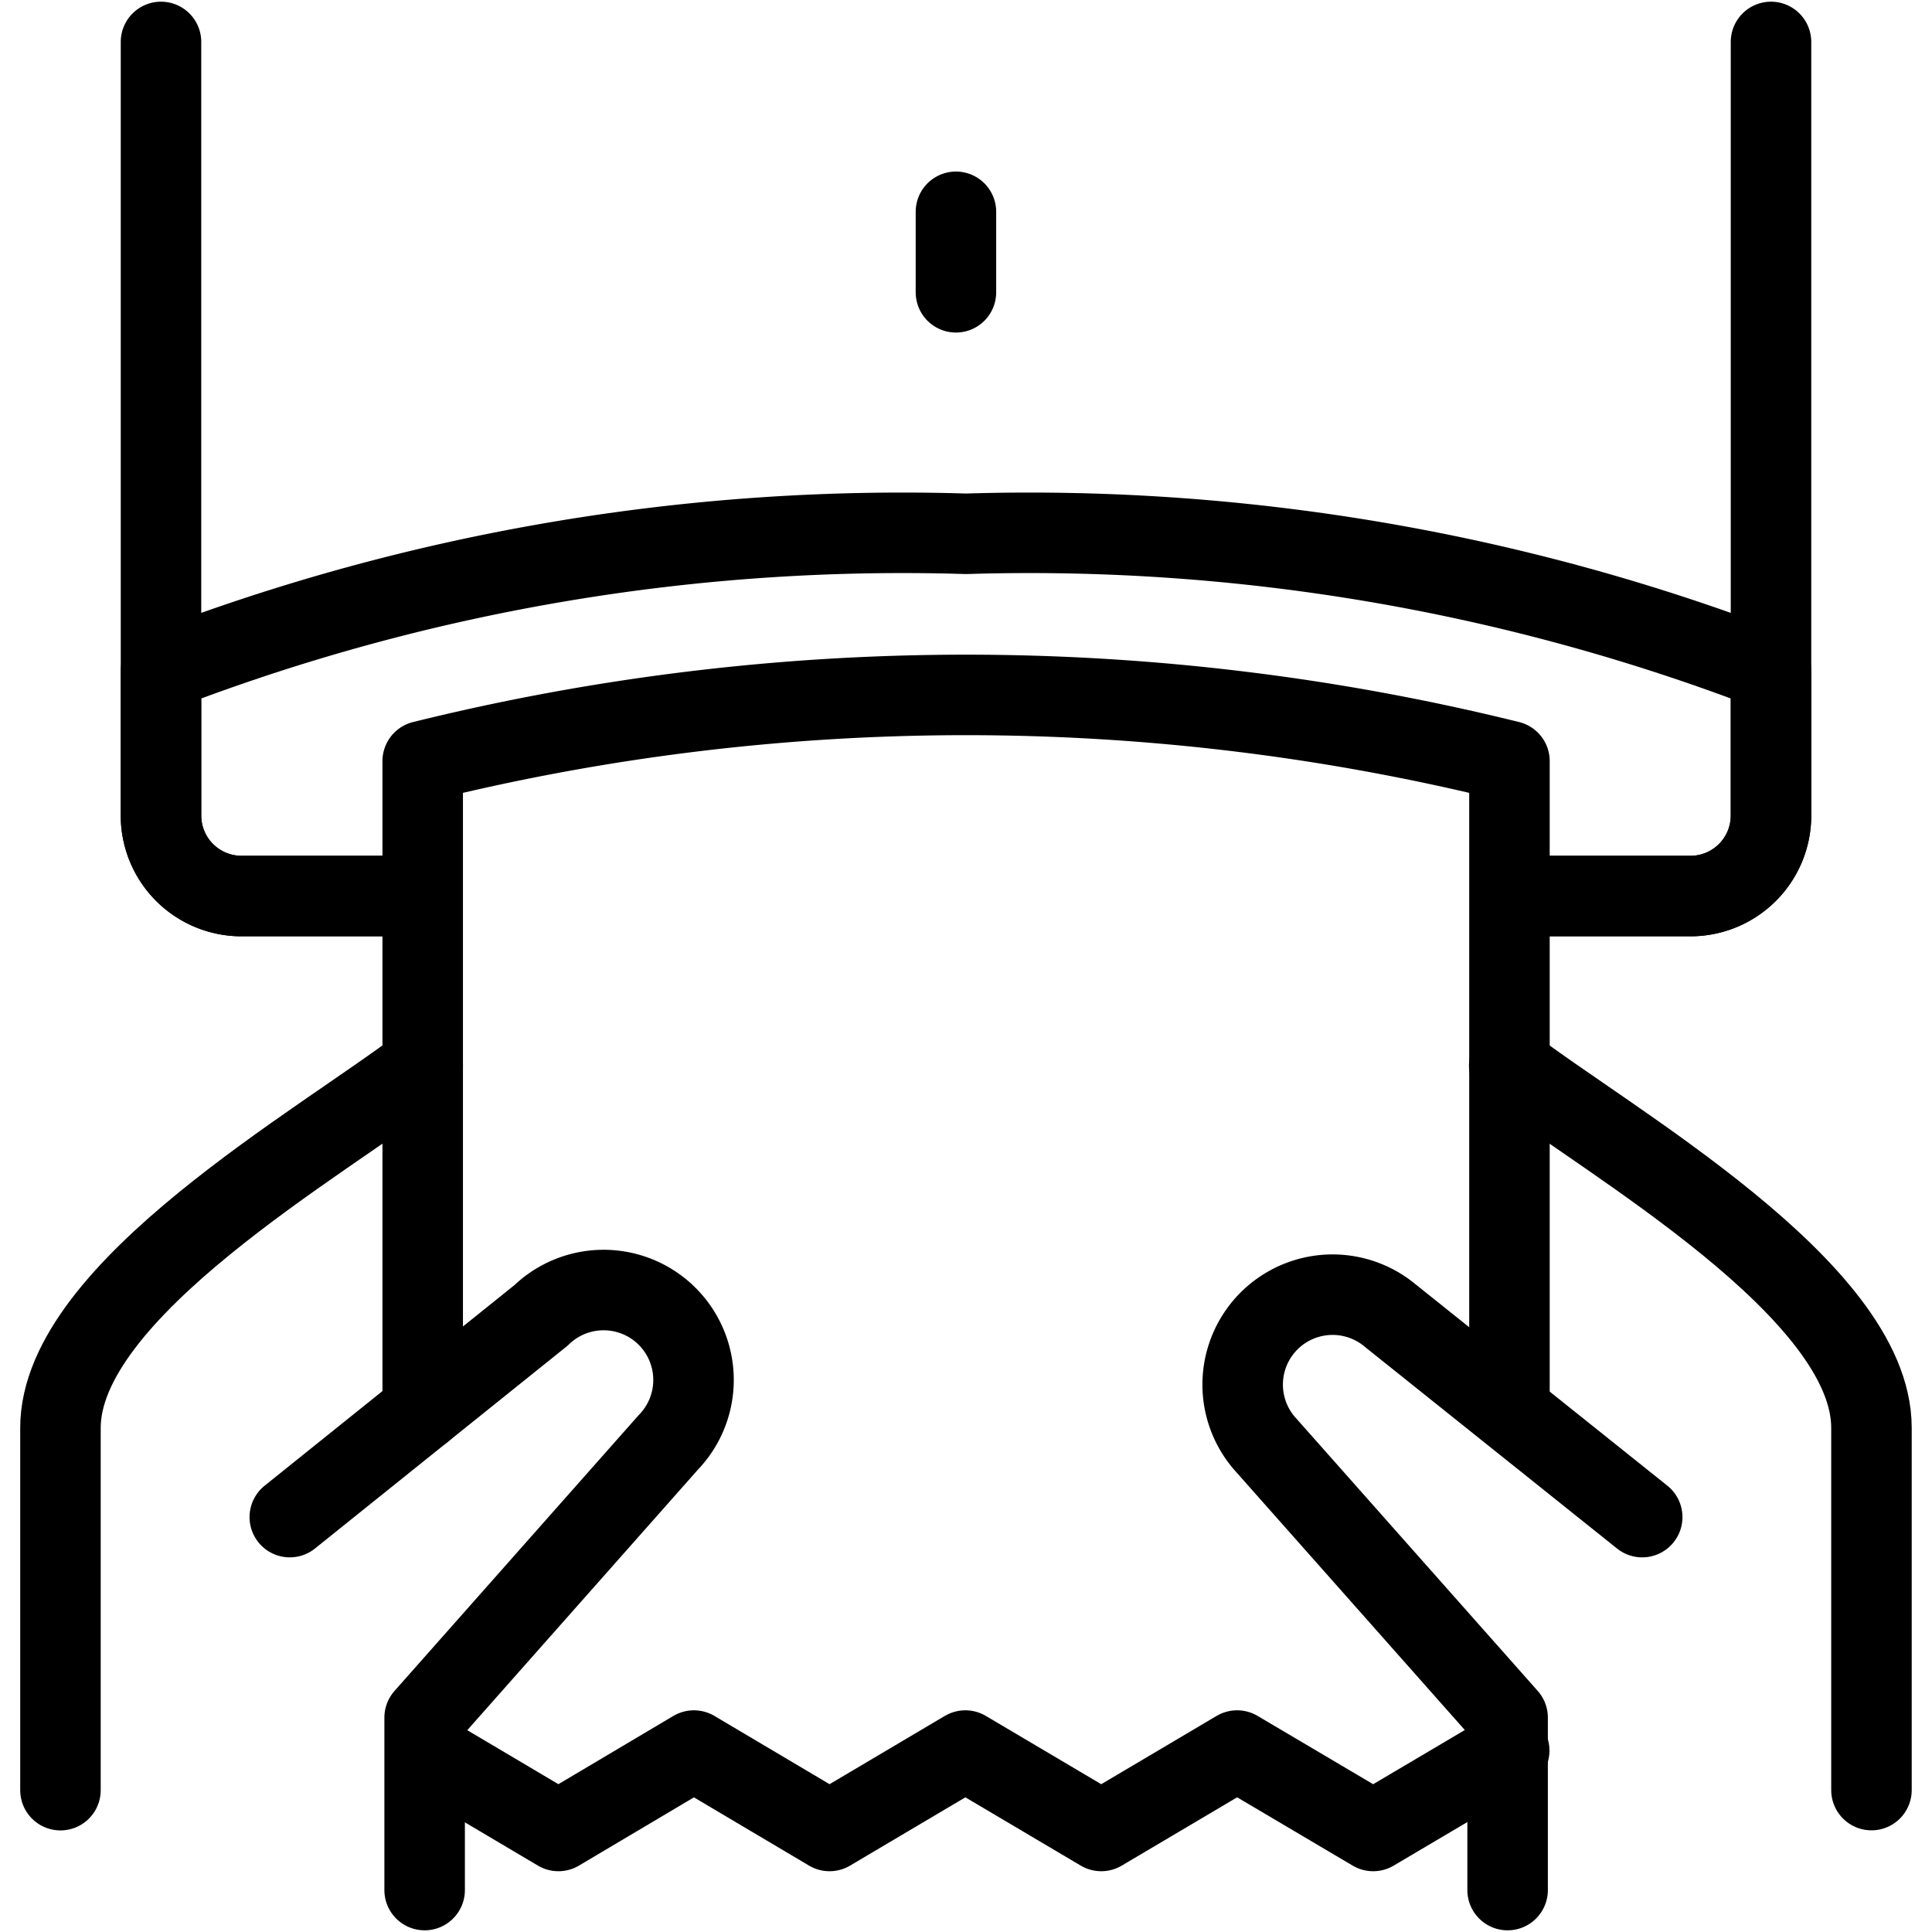 <svg xmlns="http://www.w3.org/2000/svg" viewBox="0 0 24 24"><g transform="matrix(1,0,0,1,0,0)"><defs><style>.a{fill:none;stroke:#000000;stroke-linecap:round;stroke-linejoin:round;}</style></defs><title>wayfinding-tissue</title><path class="a" d="M23.248,22.237v-4.5c0-1.714-3.256-3.547-4.5-4.5"></path><path class="a" d="M20.4,18.846l-3.126-2.5A1.117,1.117,0,0,0,15.7,17.92l3.028,3.417v2.142"></path><path class="a" d="M5.251,13.238c-1.243.952-4.5,2.785-4.5,4.5v4.5"></path><path class="a" d="M5.275,23.479V21.337L8.3,17.92a1.117,1.117,0,0,0-1.58-1.579L3.6,18.846"></path><path class="a" d="M5.251,17.521V9.455l0,0a28.112,28.112,0,0,1,13.5,0v8.068"></path><polyline class="a" points="5.406 21.838 6.937 22.745 8.62 21.746 10.305 22.745 11.992 21.746 13.68 22.745 15.368 21.746 17.058 22.745 18.748 21.746"></polyline><path class="a" d="M22,.521v9.61a1,1,0,0,1-1,1H19"></path><path class="a" d="M5.25,11.131H3a1,1,0,0,1-1-1V.521"></path><path class="a" d="M18.875,11.131H21a1,1,0,0,0,1-1v-1.8a25.628,25.628,0,0,0-10-1.7,25.628,25.628,0,0,0-10,1.7v1.8a1,1,0,0,0,1,1H4.875"></path><line class="a" x1="11.875" y1="2.631" x2="11.875" y2="3.631"></line></g></svg>